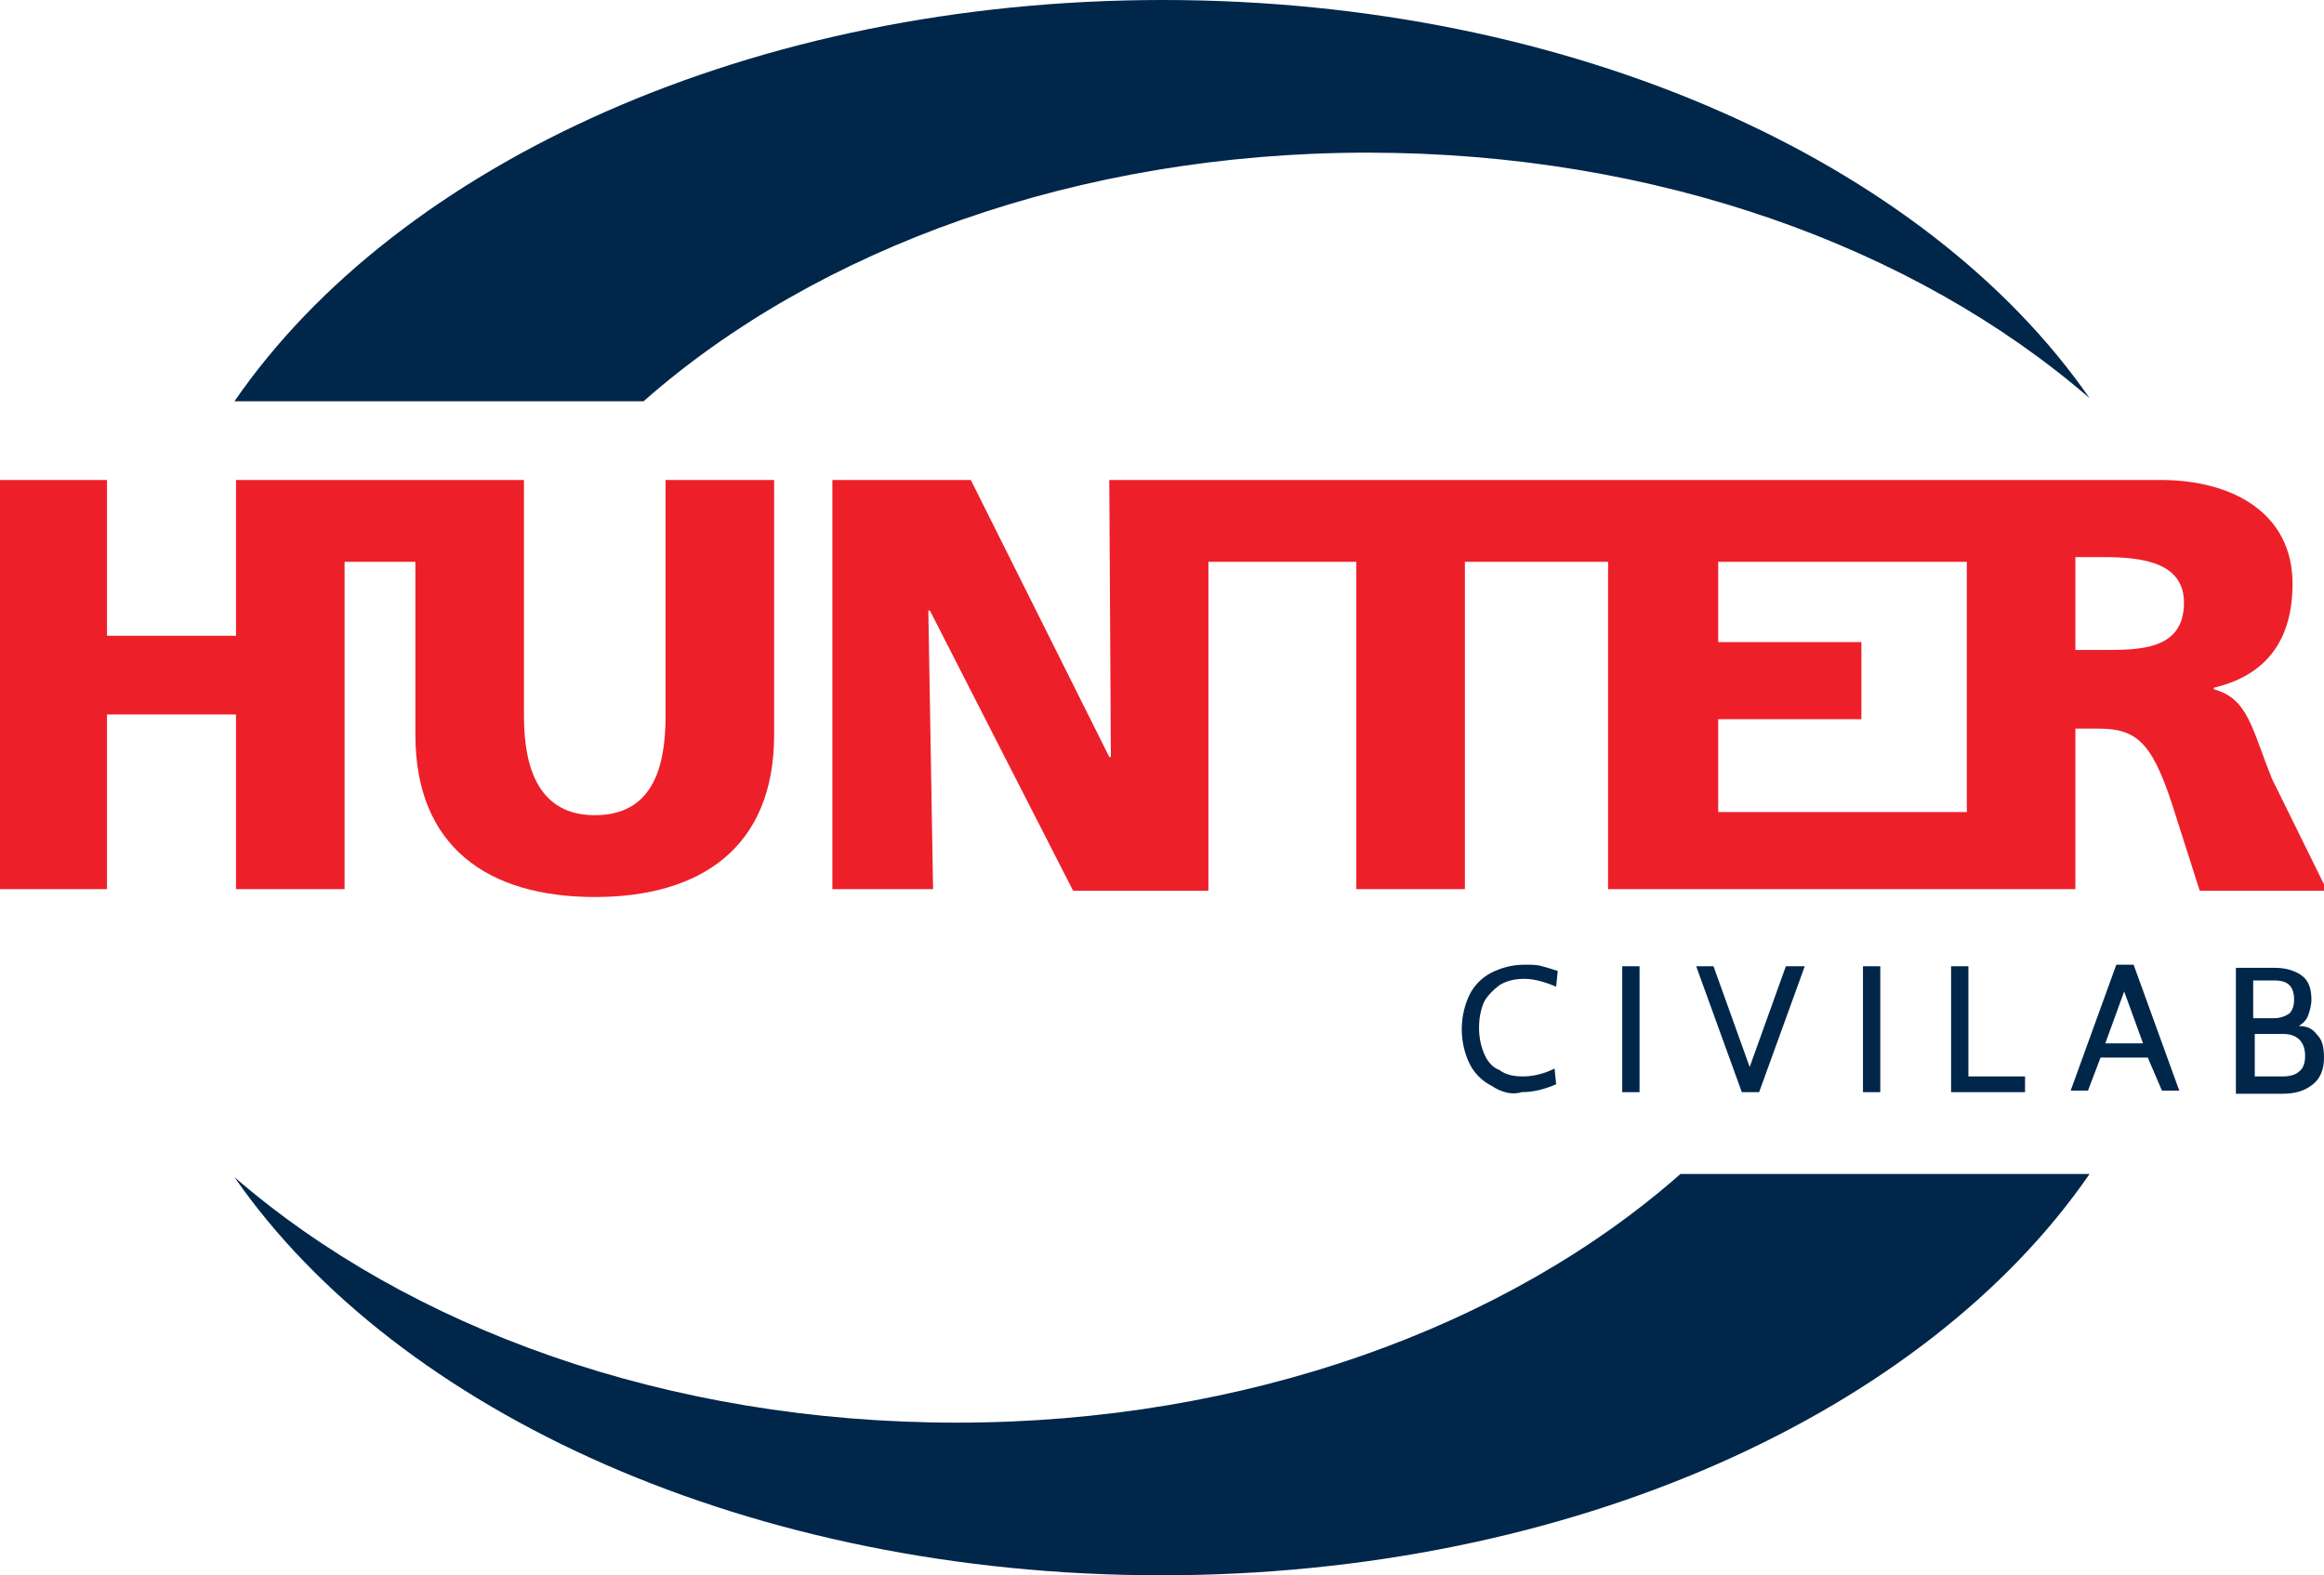 <?xml version="1.0" encoding="utf-8"?>
<!-- Generator: Adobe Illustrator 24.3.0, SVG Export Plug-In . SVG Version: 6.00 Build 0)  -->
<svg version="1.1" id="Layer_1" xmlns="http://www.w3.org/2000/svg" xmlns:xlink="http://www.w3.org/1999/xlink" x="0px" y="0px"
	 viewBox="0 0 147.7 100.1" style="enable-background:new 0 0 147.7 100.1;" xml:space="preserve">
<style type="text/css">
	.st0{fill:#002649;}
	.st1{fill:#ED202A;}
</style>
<g>
	<path class="st0" d="M132.8,25.3c-10.4-15-32.9-25.3-58.9-25.3c-26.1,0-48.6,10.4-59,25.5h26c11-9.7,27.6-15.8,46-15.8
		C105.3,9.7,121.7,15.7,132.8,25.3"/>
	<path class="st0" d="M14.9,74.8c10.4,15,32.9,25.3,58.9,25.3c26.1,0,48.6-10.4,59-25.5h-26c-11,9.7-27.6,15.8-46,15.8
		C42.4,90.4,26,84.4,14.9,74.8"/>
	<g>
		<path class="st1" d="M42.3,45.5c0,3.4-0.9,6.3-4.5,6.3c-3.5,0-4.5-2.9-4.5-6.3v-15H15v9.9H6.8v-9.9h-6.9v26h6.9V45.4H15v11.1h6.9
			V35.7h4.5v11C26.4,53.8,31,57,37.8,57c6.8,0,11.4-3.2,11.4-10.3V30.5h-6.9V45.5z"/>
		<path class="st1" d="M144.4,49.5c-1.3-3.2-1.5-5.1-3.7-5.7v-0.1c3.4-0.8,5-3.1,5-6.6c0-4.5-3.8-6.6-8.4-6.6h-11.6H125H70.5
			l0.1,17.6h-0.1l-8.8-17.6h-8.8v26h6.4L59,38.8h0.1l9.1,17.8h8.6V35.7h9.4v20.8h6.9V35.7h9.1v20.8h29.7V46.3h1.5
			c2.6,0,3.5,1.1,4.9,5.6l1.5,4.7h8.1L144.4,49.5z M109.2,51.6v-5.9h9.1v-4.9h-9.1v-5.1H125v15.9H109.2z M133.7,41.3h-1.8v-5.9h1.8
			c2.6,0,5.1,0.4,5.1,2.9C138.8,41.3,136,41.3,133.7,41.3z"/>
	</g>
	<g>
		<path class="st0" d="M94.8,69c-0.6-0.3-1.1-0.8-1.4-1.4c-0.3-0.6-0.5-1.4-0.5-2.2c0-0.8,0.2-1.6,0.5-2.2c0.3-0.6,0.8-1.1,1.4-1.4
			c0.6-0.3,1.3-0.5,2.1-0.5c0.4,0,0.8,0,1.1,0.1c0.4,0.1,0.7,0.2,1,0.3l-0.1,1c-0.7-0.3-1.4-0.5-2-0.5c-0.6,0-1.1,0.1-1.6,0.4
			c-0.4,0.3-0.8,0.7-1,1.1c-0.2,0.5-0.3,1-0.3,1.6c0,0.6,0.1,1.1,0.3,1.6s0.5,0.9,1,1.1c0.4,0.3,0.9,0.4,1.5,0.4
			c0.7,0,1.4-0.2,2-0.5l0.1,1c-0.7,0.3-1.4,0.5-2.2,0.5C96.1,69.6,95.4,69.4,94.8,69z"/>
		<path class="st0" d="M103.1,61.4h1.1v8h-1.1V61.4z"/>
		<path class="st0" d="M114.7,61.4l-2.9,8h-1.1l-2.9-8h1.1l2.3,6.4l2.3-6.4H114.7z"/>
		<path class="st0" d="M118.4,61.4h1.1v8h-1.1V61.4z"/>
		<path class="st0" d="M124,61.4h1.1v7h3.6v1H124V61.4z"/>
		<path class="st0" d="M136.5,67.2h-3l-0.8,2.1h-1.1l2.9-8h1.1l2.9,8h-1.1L136.5,67.2z M136.2,66.3L135,63l-1.2,3.3H136.2z"/>
		<path class="st0" d="M147.3,65.8c0.3,0.3,0.4,0.8,0.4,1.4c0,0.7-0.2,1.3-0.7,1.7c-0.5,0.4-1.1,0.6-1.9,0.6h-3v-8h2.5
			c0.7,0,1.3,0.2,1.7,0.5c0.4,0.3,0.6,0.8,0.6,1.5c0,0.4-0.1,0.7-0.2,1c-0.1,0.3-0.3,0.5-0.6,0.7C146.7,65.2,147,65.4,147.3,65.8z
			 M143.2,64.7h1.3c0.4,0,0.7-0.1,1-0.3c0.2-0.2,0.3-0.5,0.3-0.9s-0.1-0.7-0.3-0.9c-0.2-0.2-0.5-0.3-1-0.3h-1.3V64.7z M146.1,68.1
			c0.3-0.2,0.4-0.6,0.4-1c0-0.9-0.5-1.4-1.4-1.4h-1.8v2.7h1.8C145.5,68.4,145.9,68.3,146.1,68.1z"/>
	</g>
</g>
</svg>
